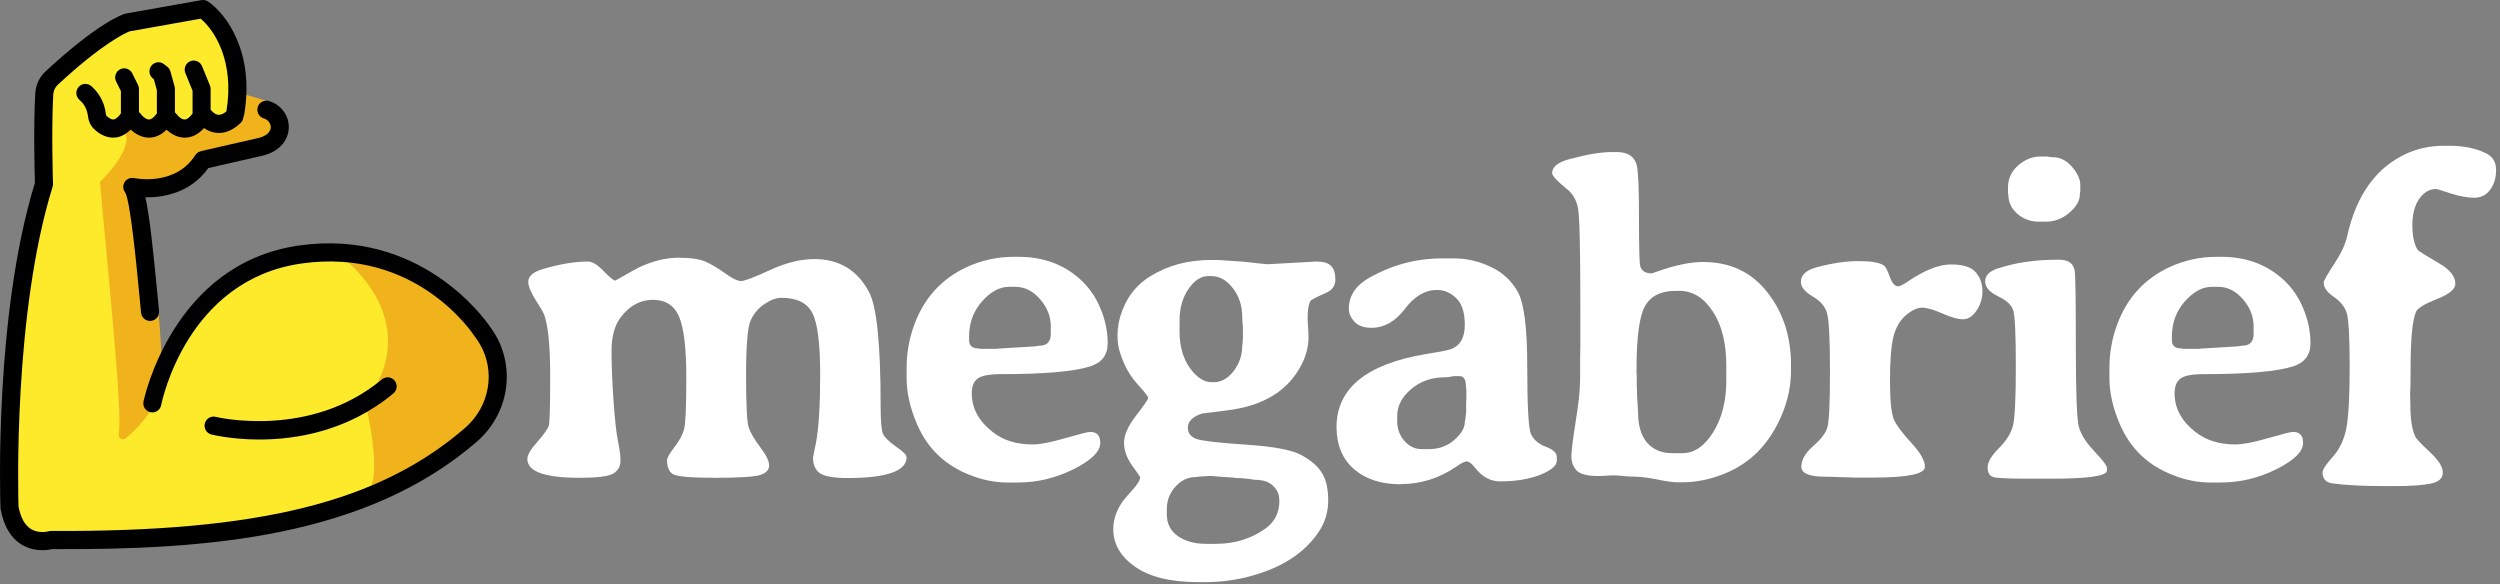 <?xml version="1.0" encoding="UTF-8" standalone="no"?>
<svg width="518" height="121" viewBox="0 0 518 121" fill="none" xmlns="http://www.w3.org/2000/svg">
<rect x="0" y="0" width="518" height="121" fill="#808080" stroke="none"/>
<g clip-path="url(#clip0_4_41)">
<path d="M101.123 70.396C100.576 69.461 100.139 68.948 100.139 68.948C100.139 68.948 87.604 49.358 62.426 52.968C45.409 55.387 36.386 70.715 32.998 79.016C32.871 73.849 32.369 65.942 32.278 64.953L31.95 61.453C30.766 48.863 29.466 42.063 28.355 39.241C27.607 39.204 28.552 38.782 28.716 39.241C31.867 39.387 38.904 38.819 42.329 33.412L53.771 30.81C53.771 30.81 59 29.16 59.018 26.961C59.05 24.836 57.673 22.61 55.575 21.967L49.562 20.271L49.361 21.023C50.255 10.082 44.825 3.924 42.347 2.22L26.696 5.006C26.696 5.006 21.85 6.471 11.082 16.478C10.153 17.339 9.606 18.512 9.534 19.776C9.115 27.144 9.479 38.395 9.479 38.395C0.916 65.979 2.356 105.271 2.356 105.271C3.959 114.141 10.955 111.979 10.955 111.979C48.45 112.198 77.237 107.983 97.752 90.225C103.455 85.277 104.986 76.883 101.123 70.396Z" fill="#FCEA2B"/>
<path d="M56.082 21.17C55.564 21.047 51.276 19.601 49.271 19.266L48.861 22.735L47.606 24.883L23.74 25.672C30.715 28.294 20.72 37.673 20.72 37.673C22.206 55.014 25.508 85.909 24.59 89.868C24.506 91.183 25.815 91.39 26.485 90.424C28.034 89.169 31.66 85.538 33.626 80.652C33.626 69.813 32.379 57.216 29.476 38.771C29.38 38.503 29.228 38.287 29.081 38.068C37.218 37.23 42.374 33.073 42.374 33.073L56.921 28.87C60.579 24.693 56.082 21.17 56.082 21.17Z" fill="#F1B31C"/>
<path d="M98.661 66.977C98.661 66.977 89.014 52.731 69.865 52.478C69.865 52.478 89.014 65.596 75.674 83.367C75.674 83.367 79.662 99.39 75.965 101.899C72.266 104.409 114.527 91.468 98.662 66.978L98.661 66.977Z" fill="#F1B31C"/>
<path d="M53.756 91.067C61.367 91.067 72.105 89.347 81.514 81.508C82.311 80.845 82.42 79.66 81.763 78.86C81.102 78.059 79.924 77.946 79.129 78.611C64.206 91.046 44.899 86.422 44.701 86.373C43.711 86.123 42.685 86.734 42.437 87.745C42.186 88.753 42.794 89.772 43.798 90.024C44.165 90.117 48.096 91.067 53.757 91.067H53.756Z" fill="black"/>
<path d="M102.57 69.241C102.069 68.397 101.649 67.844 101.484 67.636C100.42 66.066 87.094 47.274 61.912 50.876C35.655 54.631 29.784 82.926 29.729 83.211C29.529 84.229 30.186 85.217 31.197 85.42C32.202 85.621 33.196 84.963 33.396 83.944C33.608 82.885 38.837 57.976 62.438 54.601C86.149 51.209 97.92 69.017 98.409 69.775C98.448 69.835 98.497 69.901 98.541 69.956C98.545 69.961 98.901 70.399 99.361 71.172C102.754 76.862 101.496 84.213 96.373 88.651C78.565 104.075 53.677 110.245 10.603 110.012C10.382 109.997 10.226 110.039 10.046 110.094C10.026 110.101 8.071 110.63 6.431 109.625C5.148 108.838 4.274 107.27 3.836 104.964C3.756 102.402 2.759 64.916 10.896 38.709C10.96 38.508 10.987 38.297 10.979 38.086C10.976 37.975 10.622 26.795 11.036 19.576C11.08 18.799 11.416 18.081 11.982 17.556C21.479 8.743 26.233 6.733 26.849 6.496L41.588 3.873C44.47 6.279 48.629 12.748 46.915 23.071C46.442 23.473 45.867 23.833 45.241 23.785C44.477 23.727 43.893 22.992 43.891 22.992C43.821 22.895 43.722 22.837 43.639 22.757V18.426C43.639 18.181 43.592 17.938 43.498 17.711L41.865 13.713C41.475 12.751 40.377 12.292 39.426 12.688C38.47 13.081 38.014 14.181 38.406 15.142L39.898 18.796V23.515C39.333 24.297 38.77 24.744 38.313 24.758C37.542 24.809 36.796 23.945 36.499 23.535C36.428 23.434 36.328 23.374 36.242 23.291V18.426C36.242 18.256 36.218 18.087 36.174 17.923L35.313 14.803C35.204 14.41 34.972 14.062 34.651 13.813L33.975 13.291C33.157 12.657 31.984 12.81 31.353 13.636C30.724 14.459 30.876 15.64 31.696 16.274L31.877 16.413L32.502 18.68V23.514C31.937 24.296 31.373 24.743 30.917 24.757C30.204 24.808 29.4 23.944 29.103 23.535C29.017 23.412 28.898 23.333 28.791 23.238V18.425C28.791 18.132 28.723 17.845 28.593 17.582L27.406 15.196C26.942 14.268 25.821 13.889 24.897 14.357C23.972 14.822 23.598 15.951 24.06 16.881L25.05 18.869V23.514C24.514 24.258 23.972 24.702 23.533 24.752C22.974 24.818 22.286 24.223 22.033 23.968C22.016 23.948 21.962 23.842 21.938 23.632C21.62 20.756 20.119 18.897 18.916 17.845C18.138 17.163 16.956 17.243 16.279 18.029C15.599 18.813 15.681 20 16.461 20.683C17.163 21.296 18.036 22.378 18.221 24.05C18.335 25.084 18.739 25.974 19.388 26.629C20.617 27.86 22.041 28.519 23.45 28.519C23.619 28.519 23.784 28.51 23.953 28.492C25.086 28.363 26.125 27.787 27.078 26.85C27.923 27.634 29.234 28.52 30.891 28.52C30.928 28.52 30.965 28.52 31.003 28.518C32.278 28.488 33.444 27.909 34.504 26.876C35.35 27.653 36.648 28.52 38.288 28.52C38.324 28.52 38.361 28.52 38.399 28.518C39.822 28.484 41.12 27.817 42.273 26.537C42.934 27.001 43.803 27.43 44.885 27.528C45.044 27.543 45.201 27.55 45.358 27.55C46.918 27.55 48.438 26.843 49.882 25.443C50.23 25.107 50.404 24.666 50.435 24.217C50.49 24.086 50.562 23.964 50.587 23.818C52.791 10.852 46.932 2.949 43.124 0.324C42.72 0.045 42.225 -0.063 41.741 0.023L26.054 2.814C25.981 2.827 25.91 2.844 25.839 2.865C25.3 3.03 20.261 4.755 9.449 14.786C8.165 15.976 7.404 17.601 7.305 19.357C6.914 26.14 7.177 35.965 7.233 37.887C-1.242 65.49 0.043 103.624 0.103 105.239C0.105 105.329 0.117 105.419 0.133 105.507C0.762 108.988 2.228 111.455 4.487 112.839C5.984 113.757 7.546 113.999 8.781 113.999C9.688 113.999 10.42 113.867 10.818 113.775C43.035 113.958 75.903 111.342 98.814 91.502C105.322 85.866 106.901 76.501 102.571 69.239L102.57 69.241Z" fill="black"/>
<path d="M54.665 24.538C55.685 24.841 56.124 25.707 56.103 26.385C56.07 27.411 55.085 28.243 53.467 28.612L41.632 31.312C41.555 31.329 41.496 31.38 41.424 31.406C41.269 31.462 41.111 31.513 40.974 31.61C40.817 31.72 40.696 31.867 40.581 32.019C40.548 32.062 40.5 32.087 40.469 32.134C36.36 38.599 28.167 36.973 27.827 36.901C27.058 36.736 26.244 37.05 25.828 37.725C25.413 38.399 25.445 39.239 25.935 39.861C27.011 41.664 28.28 54.91 28.89 61.276L29.232 64.804C29.329 65.775 30.141 66.498 31.091 66.498C31.153 66.498 31.215 66.495 31.279 66.489C32.307 66.384 33.056 65.462 32.954 64.429L32.612 60.915C31.651 50.875 30.941 44.496 30.126 40.886C33.651 40.931 39.397 40.105 43.161 34.821L54.294 32.281C58.276 31.372 59.77 28.702 59.839 26.507C59.921 23.968 58.229 21.675 55.726 20.93C54.732 20.638 53.695 21.204 53.401 22.201C53.109 23.198 53.673 24.244 54.663 24.538H54.665Z" fill="black"/>
</g>
<path d="M506.336 30.209H507.635C510.418 30.209 512.861 30.703 514.964 31.693C516.448 32.373 517.191 33.548 517.191 35.218C517.191 36.857 516.773 38.233 515.938 39.347C515.134 40.429 514.036 40.97 512.645 40.97C511.284 40.97 509.676 40.676 507.82 40.089C505.965 39.47 504.944 39.161 504.759 39.161C503.367 39.161 502.192 39.857 501.234 41.248C500.306 42.609 499.842 44.403 499.842 46.629C499.842 48.856 500.198 50.557 500.909 51.732C501.033 51.948 502.594 52.938 505.594 54.701C507.697 55.938 508.748 57.314 508.748 58.829C508.748 59.911 507.465 60.963 504.898 61.983C502.362 62.973 500.924 63.854 500.584 64.627C499.842 66.359 499.471 70.333 499.471 76.549C499.471 78.219 499.455 79.456 499.424 80.26L499.378 81.466L499.424 83.878C499.424 86.878 499.78 89.104 500.491 90.558C500.646 90.898 501.62 91.918 503.414 93.619C505.238 95.289 506.151 96.727 506.151 97.933C506.151 99.108 505.316 99.866 503.646 100.206C501.976 100.546 499.579 100.716 496.456 100.716H493.904C489.544 100.716 486.003 100.531 483.282 100.16C481.921 99.974 481.241 99.216 481.241 97.887C481.241 97.299 481.921 96.248 483.282 94.732C484.673 93.217 485.617 91.3 486.111 88.981C486.606 86.63 486.854 82.316 486.854 76.039C486.854 69.73 486.637 65.957 486.204 64.72C485.771 63.483 484.874 62.401 483.514 61.473C482.153 60.545 481.473 59.571 481.473 58.551C481.473 58.18 482.184 56.912 483.607 54.747C485.06 52.551 485.972 50.603 486.343 48.902C488.261 40.305 492.42 34.584 498.821 31.739C501.141 30.719 503.646 30.209 506.336 30.209Z" fill="white"/>
<path d="M459.619 59.432H458.274C456.326 59.432 454.455 60.453 452.661 62.494C450.898 64.504 450.017 66.916 450.017 69.73V70.472C450.017 71.616 450.651 72.189 451.919 72.189L452.383 72.281H455.676L455.908 72.235L463.655 71.771C464.119 71.678 464.428 71.632 464.582 71.632C466.16 71.632 466.948 70.812 466.948 69.173V67.643C466.948 65.571 466.206 63.684 464.722 61.983C463.237 60.283 461.536 59.432 459.619 59.432ZM450.574 81.512C450.574 84.605 452.027 87.28 454.934 89.537C457.099 91.238 459.851 92.088 463.191 92.088C464.706 92.088 466.948 91.655 469.917 90.79C472.917 89.924 474.648 89.491 475.112 89.491C476.504 89.491 477.2 90.248 477.2 91.764C477.2 93.557 475.344 95.382 471.633 97.237C467.953 99.062 464.134 99.974 460.176 99.974H458.135C458.073 99.974 457.995 99.974 457.903 99.974C455.398 99.974 452.847 99.464 450.249 98.443C445.115 96.464 441.466 93.001 439.302 88.053C437.817 84.651 437.075 81.419 437.075 78.358V76.224C437.075 73.101 437.616 70.086 438.699 67.179C440.74 61.705 444.342 57.762 449.507 55.35C452.599 53.928 455.846 53.216 459.248 53.216H460.315C465.356 53.216 469.608 54.778 473.071 57.901C474.896 59.571 476.287 61.581 477.246 63.932C478.236 66.282 478.73 68.678 478.73 71.122C478.73 73.534 477.54 75.126 475.159 75.899C471.819 76.982 465.634 77.523 456.604 77.523C454.192 77.523 452.584 77.832 451.78 78.451C450.976 79.038 450.574 80.059 450.574 81.512Z" fill="white"/>
<path d="M416.056 38.836C416.056 37.043 416.752 35.528 418.144 34.291C419.566 33.053 421.097 32.435 422.736 32.435H424.22C424.684 32.528 425.071 32.574 425.38 32.574C426.865 32.574 428.179 33.239 429.323 34.569C430.467 35.899 431.039 37.166 431.039 38.373V39.579C430.977 39.888 430.947 40.12 430.947 40.274C430.947 41.573 430.22 42.841 428.766 44.078C427.313 45.315 425.705 45.934 423.942 45.934H422.504C420.772 45.934 419.273 45.392 418.005 44.31C416.768 43.197 416.149 41.929 416.149 40.506L416.056 40.042V38.836ZM424.87 99.186H420.463C416.35 99.186 413.876 99.077 413.041 98.861C412.237 98.613 411.835 97.949 411.835 96.866C411.835 95.753 412.608 94.423 414.155 92.877C415.701 91.331 416.675 89.784 417.077 88.238C417.479 86.661 417.68 82.595 417.68 76.039C417.68 69.452 417.51 65.571 417.17 64.395C416.83 63.22 415.763 62.215 413.969 61.38C412.206 60.514 411.325 59.494 411.325 58.319C411.325 57.113 412.144 56.231 413.783 55.675C417.494 54.438 421.592 53.819 426.076 53.819H426.772C428.565 53.819 429.601 54.577 429.88 56.092C430.034 56.958 430.112 62.154 430.112 71.678C430.112 81.172 430.313 86.738 430.715 88.377C431.148 89.986 432.23 91.702 433.962 93.526C435.693 95.351 436.559 96.495 436.559 96.959V97.516C436.559 98.629 432.663 99.186 424.87 99.186Z" fill="white"/>
<path d="M395.038 58.504C398.625 56.03 401.686 54.794 404.222 54.794C406.758 54.794 408.474 55.335 409.371 56.417C410.299 57.499 410.763 58.798 410.763 60.313C410.763 61.829 410.345 63.19 409.51 64.395C408.706 65.571 407.778 66.158 406.727 66.158C405.707 66.158 404.284 65.756 402.459 64.952C400.635 64.148 399.228 63.746 398.238 63.746C397.249 63.746 396.135 64.272 394.898 65.323C393.661 66.375 392.796 67.874 392.301 69.823C391.837 71.771 391.605 74.832 391.605 79.007C391.605 83.151 391.899 85.842 392.486 87.079C393.074 88.285 394.28 89.877 396.104 91.856C397.929 93.836 398.841 95.459 398.841 96.727C398.841 98.211 395.254 98.954 388.08 98.954H384.09L383.116 98.907C382.467 98.876 381.802 98.861 381.122 98.861L380.147 98.814C379.498 98.784 378.818 98.768 378.106 98.768C374.859 98.768 373.236 98.072 373.236 96.681C373.236 95.289 374.04 93.882 375.648 92.46C377.287 91.037 378.277 89.754 378.617 88.609C378.988 87.465 379.173 83.538 379.173 76.827C379.173 70.117 378.957 66.096 378.524 64.767C378.122 63.437 377.117 62.308 375.509 61.38C373.932 60.422 373.143 59.432 373.143 58.412C373.143 56.989 374.21 55.984 376.344 55.397C379.56 54.531 382.467 54.098 385.064 54.098C387.662 54.098 389.409 54.391 390.306 54.979C390.677 55.226 391.095 56.015 391.559 57.345C392.053 58.675 392.625 59.339 393.275 59.339C393.553 59.339 394.141 59.061 395.038 58.504Z" fill="white"/>
<path d="M339.414 85.548C339.414 88.176 340.033 90.233 341.27 91.717C342.538 93.171 344.269 93.897 346.465 93.897H348.599C351.042 93.897 353.16 92.46 354.954 89.584C356.778 86.677 357.691 83.105 357.691 78.868V75.76C357.691 71.06 356.747 67.302 354.861 64.488C353.006 61.674 350.717 60.267 347.996 60.267H347.207C344.146 60.267 342.027 61.319 340.852 63.421C339.677 65.493 339.09 69.854 339.09 76.502V77.43L339.136 77.894V80.167L339.182 80.631C339.182 80.94 339.182 81.249 339.182 81.559L339.368 84.666C339.399 84.976 339.414 85.269 339.414 85.548ZM331.157 98.629C328.9 98.629 327.4 98.242 326.658 97.469C325.947 96.665 325.591 95.707 325.591 94.593C325.591 93.48 325.885 91.083 326.472 87.403C327.06 83.692 327.354 81.141 327.354 79.749L327.4 78.636V74.09L327.447 71.817V63.792C327.447 51.825 327.292 44.975 326.983 43.243C326.673 41.511 325.916 40.166 324.71 39.208C322.638 37.538 321.602 36.424 321.602 35.868C321.602 34.569 322.823 33.595 325.266 32.945C328.854 31.987 331.745 31.507 333.941 31.507H335.008C337.296 31.507 338.672 32.42 339.136 34.244C339.445 35.481 339.6 39.084 339.6 45.052C339.6 51.021 339.677 54.345 339.832 55.025C340.079 56.108 340.883 56.649 342.244 56.649C342.244 56.649 342.646 56.51 343.45 56.231C347.13 54.933 350.269 54.283 352.866 54.283C358.464 54.283 362.901 56.371 366.179 60.545C369.457 64.689 371.096 69.715 371.096 75.621V76.781C371.096 79.935 370.447 83.028 369.148 86.058C366.643 91.965 362.685 96 357.273 98.165C354.335 99.34 351.459 99.928 348.645 99.928H347.532C346.604 99.928 345.182 99.727 343.264 99.325C341.347 98.923 339.399 98.722 337.42 98.722L336.399 98.629C335.348 98.536 334.652 98.49 334.312 98.49L333.245 98.536C332.317 98.598 331.621 98.629 331.157 98.629Z" fill="white"/>
<path d="M303.737 80.028C303.737 78.636 303.304 77.94 302.439 77.94H301.233C300.459 78.095 299.872 78.172 299.47 78.172C296.656 78.172 294.29 78.992 292.373 80.631C290.455 82.27 289.497 84.125 289.497 86.197V87.264C289.497 88.841 289.991 90.202 290.981 91.346C291.971 92.49 293.177 93.062 294.599 93.062H296.084C298.125 93.062 299.872 92.428 301.325 91.161C302.779 89.893 303.505 88.656 303.505 87.45C303.629 86.831 303.691 86.429 303.691 86.244L303.784 85.501V83.507L303.83 82.765V80.724C303.768 80.414 303.737 80.183 303.737 80.028ZM322.57 94.732V95.428C322.57 96.48 321.411 97.469 319.091 98.397C316.772 99.294 314.02 99.742 310.835 99.742C308.886 99.742 307.201 98.861 305.778 97.098C305.005 96.109 304.402 95.614 303.969 95.614C303.536 95.583 302.794 95.939 301.743 96.681C298.217 99.093 294.414 100.299 290.332 100.299C290.301 100.299 290.27 100.314 290.239 100.345C286.219 100.345 283.003 99.309 280.59 97.237C278.178 95.165 276.957 92.258 276.926 88.517C276.926 80.476 283.111 75.42 295.481 73.348C298.449 72.884 300.227 72.529 300.815 72.281C302.609 71.539 303.505 69.885 303.505 67.318C303.505 64.751 302.918 62.911 301.743 61.798C300.599 60.654 299.253 60.081 297.707 60.081C295.264 60.081 293.053 61.396 291.074 64.024C289.095 66.622 286.791 67.921 284.162 67.921C282.616 67.921 281.441 67.503 280.637 66.668C279.864 65.803 279.477 64.921 279.477 64.024C279.477 61.303 280.9 59.138 283.745 57.53C288.476 54.871 293.486 53.541 298.774 53.541H301.186C303.846 53.541 306.381 54.113 308.794 55.257C311.237 56.371 313.123 58.087 314.453 60.406C315.783 62.726 316.447 67.905 316.447 75.946C316.447 83.986 316.695 88.625 317.19 89.862C317.715 91.068 318.736 91.965 320.251 92.552C321.797 93.109 322.57 93.836 322.57 94.732Z" fill="white"/>
<path d="M257.484 67.318L257.391 65.741C257.391 63.359 256.742 61.349 255.443 59.71C254.175 58.041 252.676 57.206 250.944 57.206H250.387C248.81 57.206 247.418 58.118 246.212 59.942C245.006 61.736 244.403 63.87 244.403 66.344V68.71C244.403 71.678 245.099 74.168 246.491 76.178C247.913 78.188 249.459 79.193 251.129 79.193H251.454C253.031 79.193 254.407 78.435 255.582 76.92C256.788 75.374 257.391 73.596 257.391 71.585L257.438 71.307L257.484 70.982L257.531 70.008V67.643L257.484 67.318ZM260.036 99.418C258.551 99.17 257.252 99.046 256.139 99.046L255.768 99L255.443 98.954L253.356 98.814C253.108 98.784 252.892 98.768 252.706 98.768L251.176 98.629H250.155L249.83 98.675L248.856 98.722L247.604 98.861C246.12 98.861 244.774 99.51 243.568 100.809C242.362 102.139 241.759 103.716 241.759 105.541V106.515C241.759 108.494 242.517 110.009 244.032 111.061C245.578 112.143 247.527 112.684 249.877 112.684H251.918C255.876 112.684 259.34 111.602 262.308 109.437C264.164 108.076 265.092 106.159 265.092 103.685L265.045 103.36C265.045 102.402 264.628 101.505 263.793 100.67C262.958 99.835 261.705 99.418 260.036 99.418ZM275.807 55.118C276.395 55.706 276.688 56.633 276.688 57.901C276.688 59.169 276.07 60.081 274.833 60.638C272.73 61.566 271.617 62.154 271.493 62.401C271.122 63.112 270.936 64.256 270.936 65.834L270.983 67.04C271.076 68.308 271.122 69.235 271.122 69.823C271.122 71.833 270.612 73.796 269.591 75.714C266.808 81.033 261.675 84.141 254.191 85.038C250.882 85.44 249.166 85.656 249.042 85.687C247.094 86.336 246.12 87.311 246.12 88.609C246.12 89.754 246.738 90.542 247.975 90.975C249.212 91.377 252.629 91.764 258.226 92.135C263.855 92.506 267.643 93.217 269.591 94.269C271.57 95.32 272.993 96.541 273.859 97.933C274.756 99.294 275.204 101.211 275.204 103.685C275.204 106.159 274.493 108.417 273.07 110.458C270.163 114.632 265.586 117.586 259.34 119.317C256.247 120.183 253.031 120.616 249.691 120.616H248.253C242.563 120.616 238.203 119.549 235.172 117.416C232.173 115.313 230.673 112.73 230.673 109.669C230.673 107.628 231.338 105.68 232.667 103.824C232.915 103.484 233.564 102.726 234.616 101.551C235.698 100.376 236.239 99.479 236.239 98.861C236.239 98.799 235.683 97.995 234.569 96.449C233.456 94.872 232.899 93.294 232.899 91.717C232.899 90.14 233.734 88.269 235.404 86.105C237.074 83.94 237.909 82.718 237.909 82.44C237.909 82.162 237.09 81.126 235.451 79.332C233.842 77.477 232.667 75.219 231.925 72.56C231.678 71.663 231.554 70.735 231.554 69.776C231.554 69.684 231.554 69.575 231.554 69.452C231.554 67.689 231.91 65.911 232.621 64.117C233.796 61.148 235.698 58.86 238.327 57.252C241.945 54.995 246.15 53.866 250.944 53.866H252.335C252.583 53.866 254.407 53.989 257.809 54.237L260.314 54.515C261.705 54.67 262.509 54.747 262.726 54.747L272.792 54.19C274.245 54.19 275.25 54.5 275.807 55.118Z" fill="white"/>
<path d="M210.396 59.432H209.051C207.103 59.432 205.232 60.453 203.438 62.494C201.676 64.504 200.794 66.916 200.794 69.73V70.472C200.794 71.616 201.428 72.189 202.696 72.189L203.16 72.281H206.453L206.685 72.235L214.432 71.771C214.896 71.678 215.205 71.632 215.36 71.632C216.937 71.632 217.725 70.812 217.725 69.173V67.643C217.725 65.571 216.983 63.684 215.499 61.983C214.014 60.283 212.314 59.432 210.396 59.432ZM201.351 81.512C201.351 84.605 202.804 87.28 205.711 89.537C207.876 91.238 210.628 92.088 213.968 92.088C215.483 92.088 217.725 91.655 220.694 90.79C223.694 89.924 225.426 89.491 225.889 89.491C227.281 89.491 227.977 90.248 227.977 91.764C227.977 93.557 226.121 95.382 222.41 97.237C218.73 99.062 214.911 99.974 210.953 99.974H208.912C208.85 99.974 208.773 99.974 208.68 99.974C206.175 99.974 203.624 99.464 201.026 98.443C195.893 96.464 192.244 93.001 190.079 88.053C188.594 84.651 187.852 81.419 187.852 78.358V76.224C187.852 73.101 188.393 70.086 189.476 67.179C191.517 61.705 195.12 57.762 200.284 55.35C203.376 53.928 206.623 53.216 210.025 53.216H211.092C216.133 53.216 220.385 54.778 223.848 57.901C225.673 59.571 227.065 61.581 228.023 63.932C229.013 66.282 229.508 68.678 229.508 71.122C229.508 73.534 228.317 75.126 225.936 75.899C222.596 76.982 216.411 77.523 207.381 77.523C204.969 77.523 203.361 77.832 202.557 78.451C201.753 79.038 201.351 80.059 201.351 81.512Z" fill="white"/>
<path d="M187.847 94.732C187.847 97.608 183.749 99.046 175.554 99.046C172.864 99.046 171.008 98.737 169.988 98.119C168.967 97.469 168.457 96.356 168.457 94.779L169.06 91.81C169.648 88.687 169.941 83.94 169.941 77.569C169.941 71.168 169.4 66.931 168.318 64.859C167.236 62.757 165.102 61.705 161.917 61.705C160.834 61.705 159.659 62.138 158.391 63.004C157.123 63.839 156.165 64.983 155.515 66.436C154.897 67.89 154.587 71.647 154.587 77.709C154.587 83.739 154.757 87.326 155.098 88.47C155.469 89.614 156.273 91.006 157.51 92.645C158.747 94.253 159.365 95.521 159.365 96.449C159.365 97.346 158.762 97.995 157.556 98.397C156.381 98.799 153.258 99 148.186 99C143.114 99 140.177 98.737 139.373 98.211C138.599 97.686 138.213 96.727 138.213 95.335C138.213 94.872 138.723 93.975 139.744 92.645C140.795 91.284 141.46 90.047 141.738 88.934C142.048 87.821 142.202 84.249 142.202 78.219C142.202 72.189 141.707 67.998 140.718 65.648C139.728 63.298 137.919 62.123 135.291 62.123C132.662 62.123 130.435 63.329 128.611 65.741C127.343 67.411 126.709 69.73 126.709 72.699C126.709 75.668 126.848 79.131 127.126 83.089C127.405 87.048 127.714 89.831 128.054 91.439C128.394 93.047 128.564 94.408 128.564 95.521C128.564 96.634 128.07 97.5 127.08 98.119C126.09 98.706 123.74 99 120.029 99C112.855 99 109.268 97.701 109.268 95.103C109.268 94.269 109.963 93.078 111.355 91.532C112.747 89.955 113.535 88.826 113.721 88.145C113.906 87.434 113.999 84.033 113.999 77.94C113.999 71.848 113.597 67.643 112.793 65.323C112.576 64.736 111.958 63.653 110.938 62.076C109.948 60.468 109.453 59.247 109.453 58.412C109.453 57.236 110.443 56.355 112.422 55.768C115.947 54.716 119.086 54.19 121.838 54.19C122.735 54.19 123.818 54.855 125.085 56.185C126.353 57.484 127.157 58.133 127.498 58.133L128.982 57.298C130.806 56.247 131.982 55.597 132.507 55.35C135.352 54.051 138.043 53.402 140.579 53.402C143.114 53.402 145.001 53.68 146.238 54.237C147.475 54.794 148.82 55.597 150.273 56.649C151.727 57.7 152.809 58.226 153.521 58.226C154.263 58.226 156.273 57.468 159.551 55.953C162.829 54.438 165.89 53.68 168.735 53.68C173.869 53.68 177.642 55.953 180.054 60.499C181.662 63.468 182.466 71.307 182.466 84.017C182.466 87.233 182.636 89.212 182.976 89.955C183.347 90.666 184.244 91.532 185.667 92.552C187.12 93.542 187.847 94.269 187.847 94.732Z" fill="white"/>
<defs>
<clipPath id="clip0_4_41">
<rect width="105" height="114" fill="white"/>
</clipPath>
</defs>
</svg>

